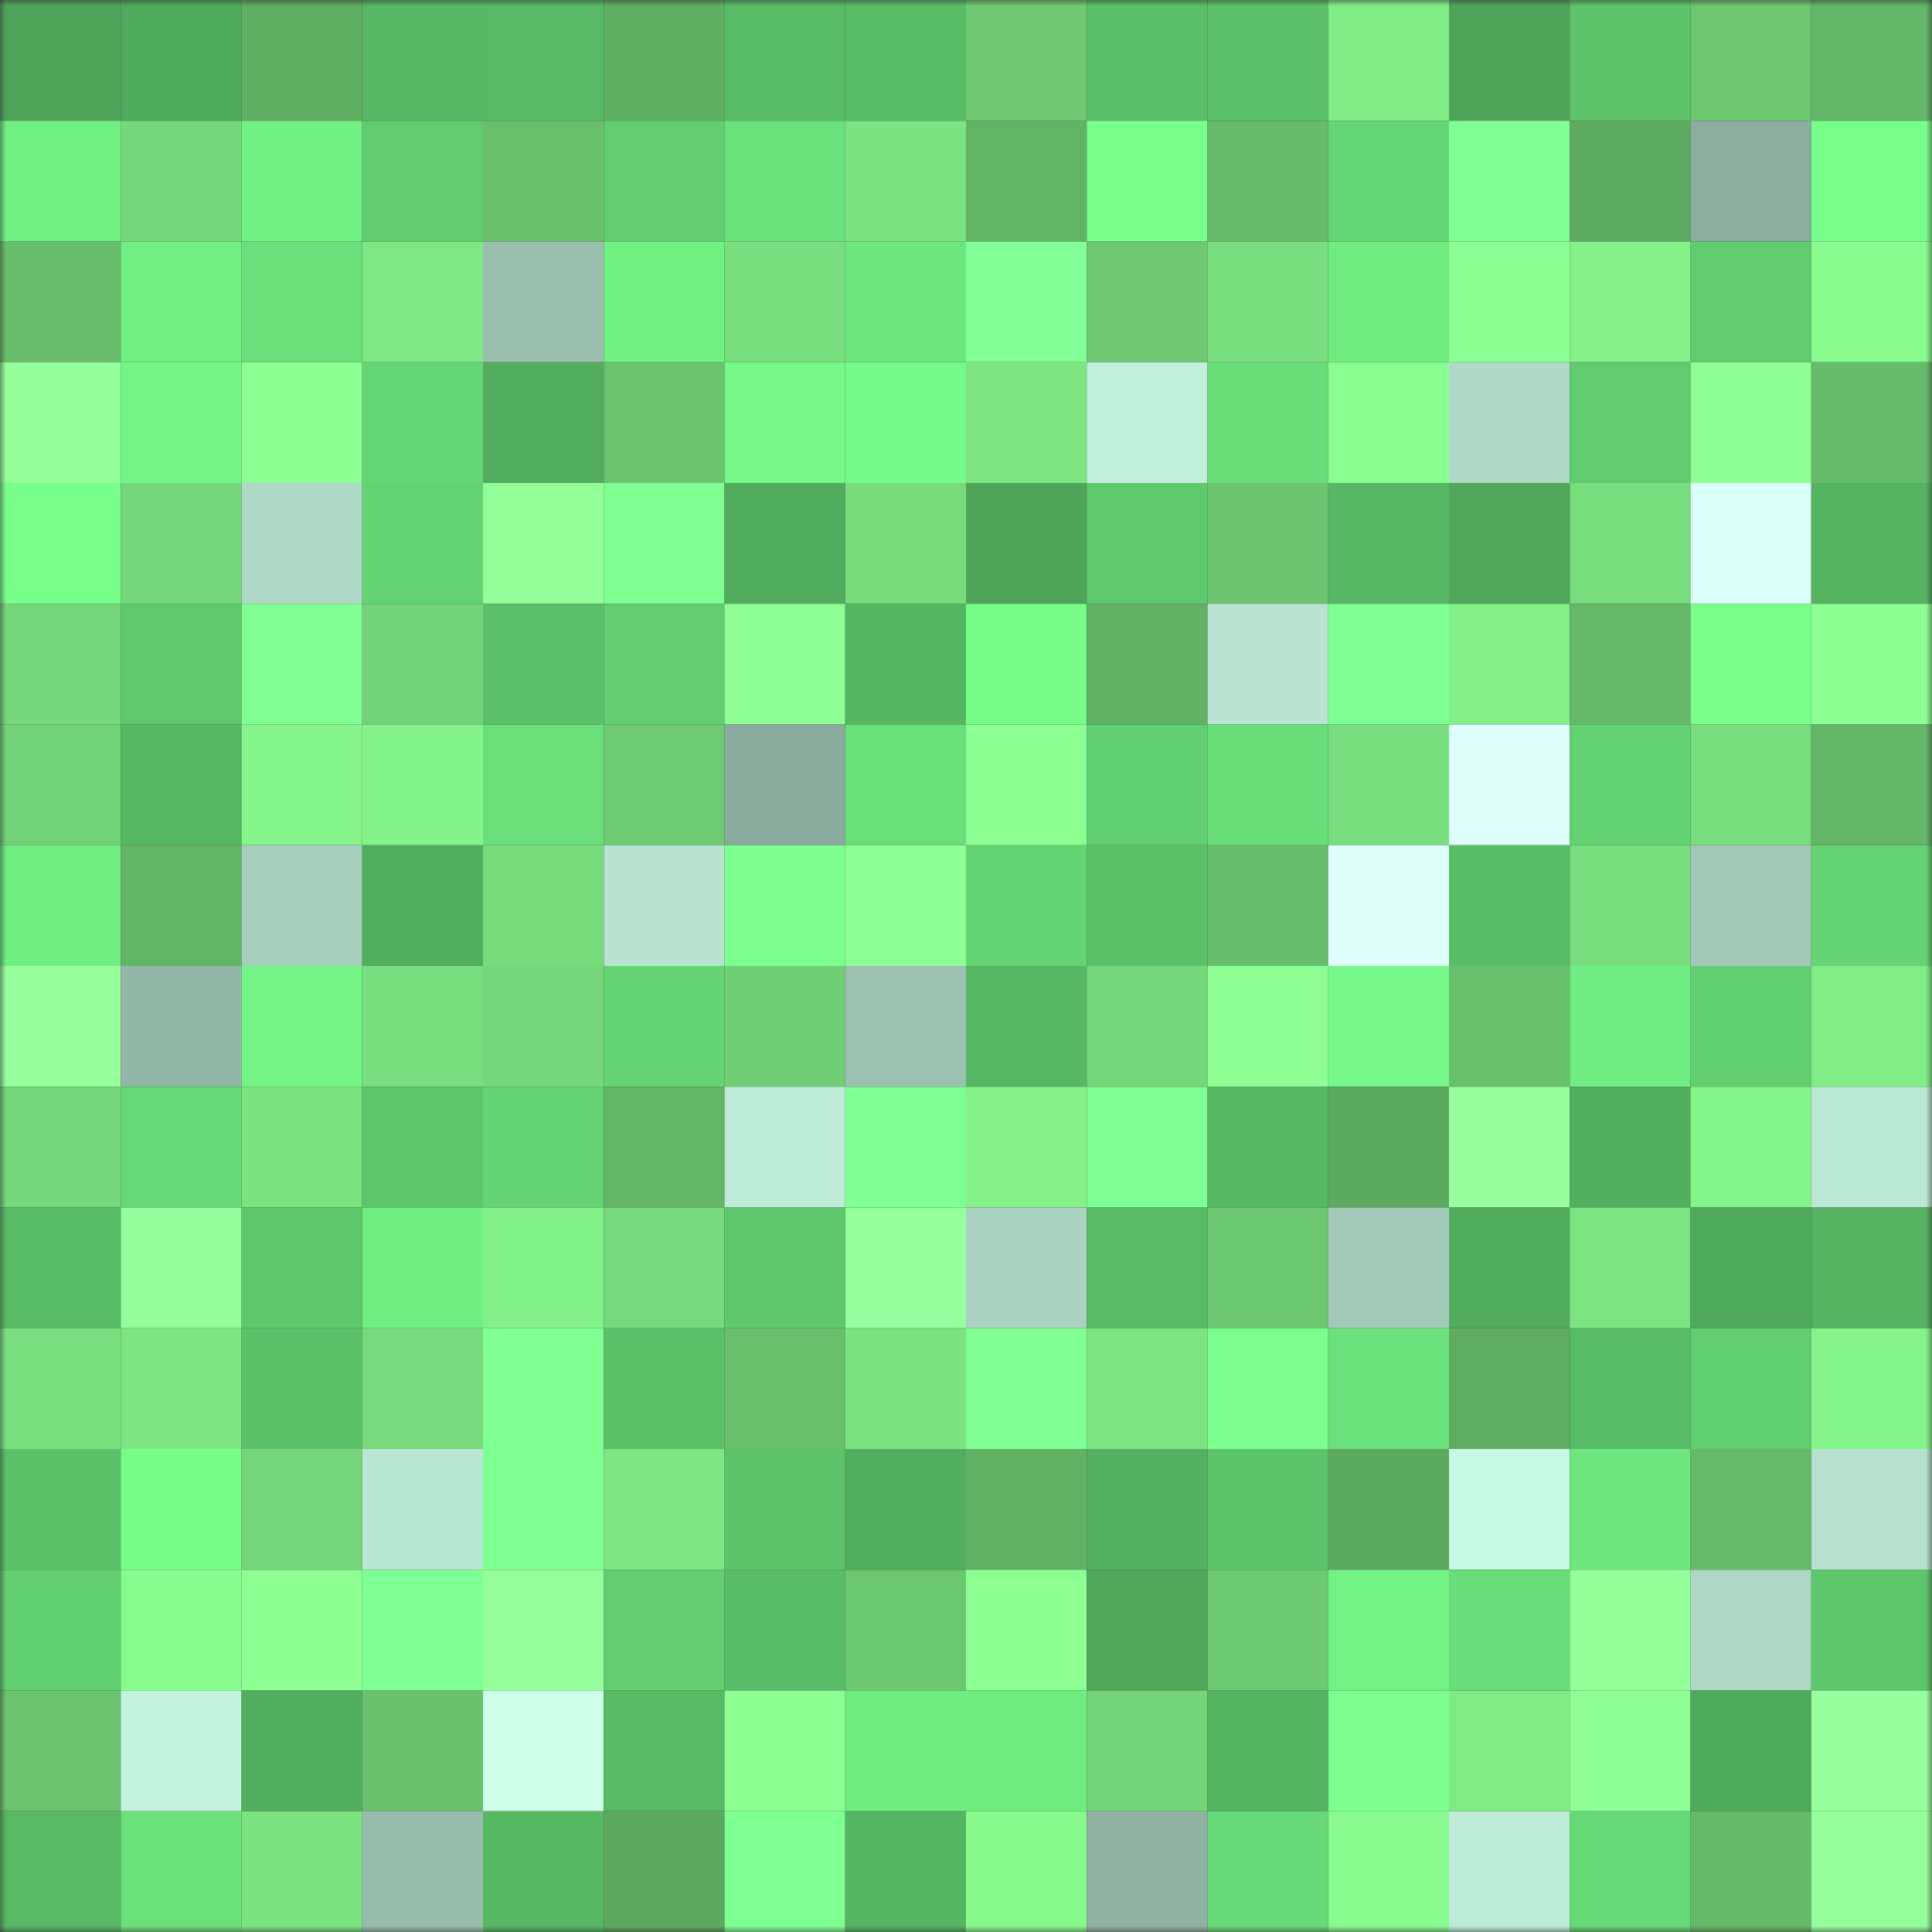 <svg viewBox="0 0 160 160" fill="none" role="img" xmlns="http://www.w3.org/2000/svg" width="240" height="240" name="lens%2Cmaxusan.lens"><rect x="0" y="0" width="160" height="160" fill="#333333" stroke="none"/><mask id="623271883" mask-type="alpha" maskUnits="userSpaceOnUse" x="0" y="0" width="160" height="160"><rect width="160" height="160" fill="#FFFFFF"></rect></mask><g mask="url(#623271883)"><rect x="0" y="0" width="10" height="10" fill="#4ea55a"></rect><rect x="10" y="0" width="10" height="10" fill="#50aa5d"></rect><rect x="20" y="0" width="10" height="10" fill="#5fae62"></rect><rect x="30" y="0" width="10" height="10" fill="#57b764"></rect><rect x="40" y="0" width="10" height="10" fill="#57b865"></rect><rect x="50" y="0" width="10" height="10" fill="#5faf63"></rect><rect x="60" y="0" width="10" height="10" fill="#58bb66"></rect><rect x="70" y="0" width="10" height="10" fill="#59bc67"></rect><rect x="80" y="0" width="10" height="10" fill="#6ec972"></rect><rect x="90" y="0" width="10" height="10" fill="#5abf68"></rect><rect x="100" y="0" width="10" height="10" fill="#5bc069"></rect><rect x="110" y="0" width="10" height="10" fill="#80ec86"></rect><rect x="120" y="0" width="10" height="10" fill="#4ea55a"></rect><rect x="130" y="0" width="10" height="10" fill="#5dc46b"></rect><rect x="140" y="0" width="10" height="10" fill="#6cc670"></rect><rect x="150" y="0" width="10" height="10" fill="#63b567"></rect><rect x="0" y="10" width="10" height="10" fill="#72f183"></rect><rect x="10" y="10" width="10" height="10" fill="#75d77a"></rect><rect x="20" y="10" width="10" height="10" fill="#71f083"></rect><rect x="30" y="10" width="10" height="10" fill="#60cc6f"></rect><rect x="40" y="10" width="10" height="10" fill="#68c06d"></rect><rect x="50" y="10" width="10" height="10" fill="#62ce71"></rect><rect x="60" y="10" width="10" height="10" fill="#6be17b"></rect><rect x="70" y="10" width="10" height="10" fill="#7ce381"></rect><rect x="80" y="10" width="10" height="10" fill="#61b365"></rect><rect x="90" y="10" width="10" height="10" fill="#79ff8c"></rect><rect x="100" y="10" width="10" height="10" fill="#67bc6b"></rect><rect x="110" y="10" width="10" height="10" fill="#65d675"></rect><rect x="120" y="10" width="10" height="10" fill="#80ff94"></rect><rect x="130" y="10" width="10" height="10" fill="#5dac61"></rect><rect x="140" y="10" width="10" height="10" fill="#8caea0"></rect><rect x="150" y="10" width="10" height="10" fill="#78fe8a"></rect><rect x="0" y="20" width="10" height="10" fill="#68be6c"></rect><rect x="10" y="20" width="10" height="10" fill="#71ef82"></rect><rect x="20" y="20" width="10" height="10" fill="#6adf7a"></rect><rect x="30" y="20" width="10" height="10" fill="#7ee884"></rect><rect x="40" y="20" width="10" height="10" fill="#99beae"></rect><rect x="50" y="20" width="10" height="10" fill="#72f183"></rect><rect x="60" y="20" width="10" height="10" fill="#79df7e"></rect><rect x="70" y="20" width="10" height="10" fill="#6de67d"></rect><rect x="80" y="20" width="10" height="10" fill="#82ff96"></rect><rect x="90" y="20" width="10" height="10" fill="#6ec972"></rect><rect x="100" y="20" width="10" height="10" fill="#79df7e"></rect><rect x="110" y="20" width="10" height="10" fill="#6feb80"></rect><rect x="120" y="20" width="10" height="10" fill="#8cff92"></rect><rect x="130" y="20" width="10" height="10" fill="#84f289"></rect><rect x="140" y="20" width="10" height="10" fill="#60cc6f"></rect><rect x="150" y="20" width="10" height="10" fill="#89fb8f"></rect><rect x="0" y="30" width="10" height="10" fill="#94ff9a"></rect><rect x="10" y="30" width="10" height="10" fill="#74f686"></rect><rect x="20" y="30" width="10" height="10" fill="#8dff93"></rect><rect x="30" y="30" width="10" height="10" fill="#65d675"></rect><rect x="40" y="30" width="10" height="10" fill="#52ad5e"></rect><rect x="50" y="30" width="10" height="10" fill="#6bc46f"></rect><rect x="60" y="30" width="10" height="10" fill="#76f988"></rect><rect x="70" y="30" width="10" height="10" fill="#76fa89"></rect><rect x="80" y="30" width="10" height="10" fill="#7de582"></rect><rect x="90" y="30" width="10" height="10" fill="#c0efdb"></rect><rect x="100" y="30" width="10" height="10" fill="#68dd78"></rect><rect x="110" y="30" width="10" height="10" fill="#8afd90"></rect><rect x="120" y="30" width="10" height="10" fill="#afd9c7"></rect><rect x="130" y="30" width="10" height="10" fill="#60cb6f"></rect><rect x="140" y="30" width="10" height="10" fill="#8fff95"></rect><rect x="150" y="30" width="10" height="10" fill="#67bc6b"></rect><rect x="0" y="40" width="10" height="10" fill="#78fe8b"></rect><rect x="10" y="40" width="10" height="10" fill="#75d77a"></rect><rect x="20" y="40" width="10" height="10" fill="#afd9c7"></rect><rect x="30" y="40" width="10" height="10" fill="#64d373"></rect><rect x="40" y="40" width="10" height="10" fill="#93ff99"></rect><rect x="50" y="40" width="10" height="10" fill="#7fff92"></rect><rect x="60" y="40" width="10" height="10" fill="#51ac5e"></rect><rect x="70" y="40" width="10" height="10" fill="#78dc7d"></rect><rect x="80" y="40" width="10" height="10" fill="#4ea55a"></rect><rect x="90" y="40" width="10" height="10" fill="#5fc96e"></rect><rect x="100" y="40" width="10" height="10" fill="#6bc570"></rect><rect x="110" y="40" width="10" height="10" fill="#57b764"></rect><rect x="120" y="40" width="10" height="10" fill="#4fa75b"></rect><rect x="130" y="40" width="10" height="10" fill="#78dd7d"></rect><rect x="140" y="40" width="10" height="10" fill="#dbfff9"></rect><rect x="150" y="40" width="10" height="10" fill="#54b261"></rect><rect x="0" y="50" width="10" height="10" fill="#75d77a"></rect><rect x="10" y="50" width="10" height="10" fill="#5fc96e"></rect><rect x="20" y="50" width="10" height="10" fill="#81ff95"></rect><rect x="30" y="50" width="10" height="10" fill="#73d378"></rect><rect x="40" y="50" width="10" height="10" fill="#5bc069"></rect><rect x="50" y="50" width="10" height="10" fill="#62ce71"></rect><rect x="60" y="50" width="10" height="10" fill="#8fff95"></rect><rect x="70" y="50" width="10" height="10" fill="#56b563"></rect><rect x="80" y="50" width="10" height="10" fill="#77fb89"></rect><rect x="90" y="50" width="10" height="10" fill="#60b164"></rect><rect x="100" y="50" width="10" height="10" fill="#b8e4d1"></rect><rect x="110" y="50" width="10" height="10" fill="#7fff93"></rect><rect x="120" y="50" width="10" height="10" fill="#83f088"></rect><rect x="130" y="50" width="10" height="10" fill="#65ba69"></rect><rect x="140" y="50" width="10" height="10" fill="#7aff8d"></rect><rect x="150" y="50" width="10" height="10" fill="#8dff93"></rect><rect x="0" y="60" width="10" height="10" fill="#72d277"></rect><rect x="10" y="60" width="10" height="10" fill="#57b864"></rect><rect x="20" y="60" width="10" height="10" fill="#86f68c"></rect><rect x="30" y="60" width="10" height="10" fill="#84f38a"></rect><rect x="40" y="60" width="10" height="10" fill="#69de79"></rect><rect x="50" y="60" width="10" height="10" fill="#6fcb73"></rect><rect x="60" y="60" width="10" height="10" fill="#89aa9c"></rect><rect x="70" y="60" width="10" height="10" fill="#69df7a"></rect><rect x="80" y="60" width="10" height="10" fill="#8cff92"></rect><rect x="90" y="60" width="10" height="10" fill="#62d072"></rect><rect x="100" y="60" width="10" height="10" fill="#68dd78"></rect><rect x="110" y="60" width="10" height="10" fill="#79de7e"></rect><rect x="120" y="60" width="10" height="10" fill="#defffc"></rect><rect x="130" y="60" width="10" height="10" fill="#63d272"></rect><rect x="140" y="60" width="10" height="10" fill="#78dd7d"></rect><rect x="150" y="60" width="10" height="10" fill="#63b567"></rect><rect x="0" y="70" width="10" height="10" fill="#70ee82"></rect><rect x="10" y="70" width="10" height="10" fill="#62b466"></rect><rect x="20" y="70" width="10" height="10" fill="#a6cebd"></rect><rect x="30" y="70" width="10" height="10" fill="#52ad5e"></rect><rect x="40" y="70" width="10" height="10" fill="#77db7c"></rect><rect x="50" y="70" width="10" height="10" fill="#b6e2cf"></rect><rect x="60" y="70" width="10" height="10" fill="#7dff90"></rect><rect x="70" y="70" width="10" height="10" fill="#8fff95"></rect><rect x="80" y="70" width="10" height="10" fill="#64d473"></rect><rect x="90" y="70" width="10" height="10" fill="#5cc26a"></rect><rect x="100" y="70" width="10" height="10" fill="#67be6c"></rect><rect x="110" y="70" width="10" height="10" fill="#dffffd"></rect><rect x="120" y="70" width="10" height="10" fill="#59bd67"></rect><rect x="130" y="70" width="10" height="10" fill="#78dd7d"></rect><rect x="140" y="70" width="10" height="10" fill="#a2c9b8"></rect><rect x="150" y="70" width="10" height="10" fill="#64d474"></rect><rect x="0" y="80" width="10" height="10" fill="#96ff9c"></rect><rect x="10" y="80" width="10" height="10" fill="#92b6a7"></rect><rect x="20" y="80" width="10" height="10" fill="#73f485"></rect><rect x="30" y="80" width="10" height="10" fill="#79de7e"></rect><rect x="40" y="80" width="10" height="10" fill="#75d77a"></rect><rect x="50" y="80" width="10" height="10" fill="#65d574"></rect><rect x="60" y="80" width="10" height="10" fill="#70ce75"></rect><rect x="70" y="80" width="10" height="10" fill="#9cc1b1"></rect><rect x="80" y="80" width="10" height="10" fill="#57b764"></rect><rect x="90" y="80" width="10" height="10" fill="#75d77a"></rect><rect x="100" y="80" width="10" height="10" fill="#8fff95"></rect><rect x="110" y="80" width="10" height="10" fill="#76f988"></rect><rect x="120" y="80" width="10" height="10" fill="#69c16d"></rect><rect x="130" y="80" width="10" height="10" fill="#70ed82"></rect><rect x="140" y="80" width="10" height="10" fill="#62d071"></rect><rect x="150" y="80" width="10" height="10" fill="#81ed87"></rect><rect x="0" y="90" width="10" height="10" fill="#75d77a"></rect><rect x="10" y="90" width="10" height="10" fill="#67da77"></rect><rect x="20" y="90" width="10" height="10" fill="#7ce381"></rect><rect x="30" y="90" width="10" height="10" fill="#5dc56b"></rect><rect x="40" y="90" width="10" height="10" fill="#64d474"></rect><rect x="50" y="90" width="10" height="10" fill="#63b667"></rect><rect x="60" y="90" width="10" height="10" fill="#beecd9"></rect><rect x="70" y="90" width="10" height="10" fill="#80ff94"></rect><rect x="80" y="90" width="10" height="10" fill="#84f289"></rect><rect x="90" y="90" width="10" height="10" fill="#7eff92"></rect><rect x="100" y="90" width="10" height="10" fill="#57b864"></rect><rect x="110" y="90" width="10" height="10" fill="#5ca960"></rect><rect x="120" y="90" width="10" height="10" fill="#97ff9d"></rect><rect x="130" y="90" width="10" height="10" fill="#53af60"></rect><rect x="140" y="90" width="10" height="10" fill="#85f58b"></rect><rect x="150" y="90" width="10" height="10" fill="#bbe8d5"></rect><rect x="0" y="100" width="10" height="10" fill="#58bb66"></rect><rect x="10" y="100" width="10" height="10" fill="#94ff9a"></rect><rect x="20" y="100" width="10" height="10" fill="#5ec86d"></rect><rect x="30" y="100" width="10" height="10" fill="#71ee82"></rect><rect x="40" y="100" width="10" height="10" fill="#83f189"></rect><rect x="50" y="100" width="10" height="10" fill="#76d97b"></rect><rect x="60" y="100" width="10" height="10" fill="#5fc86d"></rect><rect x="70" y="100" width="10" height="10" fill="#96ff9d"></rect><rect x="80" y="100" width="10" height="10" fill="#a9d2c1"></rect><rect x="90" y="100" width="10" height="10" fill="#59bb66"></rect><rect x="100" y="100" width="10" height="10" fill="#6cc771"></rect><rect x="110" y="100" width="10" height="10" fill="#a3cab9"></rect><rect x="120" y="100" width="10" height="10" fill="#51ac5e"></rect><rect x="130" y="100" width="10" height="10" fill="#7ce481"></rect><rect x="140" y="100" width="10" height="10" fill="#50aa5d"></rect><rect x="150" y="100" width="10" height="10" fill="#54b261"></rect><rect x="0" y="110" width="10" height="10" fill="#7ae07f"></rect><rect x="10" y="110" width="10" height="10" fill="#7de582"></rect><rect x="20" y="110" width="10" height="10" fill="#5cc26a"></rect><rect x="30" y="110" width="10" height="10" fill="#77da7c"></rect><rect x="40" y="110" width="10" height="10" fill="#80ff93"></rect><rect x="50" y="110" width="10" height="10" fill="#5bc169"></rect><rect x="60" y="110" width="10" height="10" fill="#68bf6c"></rect><rect x="70" y="110" width="10" height="10" fill="#7ce381"></rect><rect x="80" y="110" width="10" height="10" fill="#7fff93"></rect><rect x="90" y="110" width="10" height="10" fill="#7de582"></rect><rect x="100" y="110" width="10" height="10" fill="#7cff8f"></rect><rect x="110" y="110" width="10" height="10" fill="#6ae17a"></rect><rect x="120" y="110" width="10" height="10" fill="#5ead62"></rect><rect x="130" y="110" width="10" height="10" fill="#59bd67"></rect><rect x="140" y="110" width="10" height="10" fill="#61ce70"></rect><rect x="150" y="110" width="10" height="10" fill="#85f48b"></rect><rect x="0" y="120" width="10" height="10" fill="#5bc169"></rect><rect x="10" y="120" width="10" height="10" fill="#78fd8a"></rect><rect x="20" y="120" width="10" height="10" fill="#75d679"></rect><rect x="30" y="120" width="10" height="10" fill="#bae7d3"></rect><rect x="40" y="120" width="10" height="10" fill="#7eff92"></rect><rect x="50" y="120" width="10" height="10" fill="#7ee783"></rect><rect x="60" y="120" width="10" height="10" fill="#5cc36a"></rect><rect x="70" y="120" width="10" height="10" fill="#52ae5f"></rect><rect x="80" y="120" width="10" height="10" fill="#60b164"></rect><rect x="90" y="120" width="10" height="10" fill="#54b161"></rect><rect x="100" y="120" width="10" height="10" fill="#5cc46b"></rect><rect x="110" y="120" width="10" height="10" fill="#5ca960"></rect><rect x="120" y="120" width="10" height="10" fill="#c8f9e4"></rect><rect x="130" y="120" width="10" height="10" fill="#6de77e"></rect><rect x="140" y="120" width="10" height="10" fill="#66ba6a"></rect><rect x="150" y="120" width="10" height="10" fill="#b5e1ce"></rect><rect x="0" y="130" width="10" height="10" fill="#62d071"></rect><rect x="10" y="130" width="10" height="10" fill="#88fb8e"></rect><rect x="20" y="130" width="10" height="10" fill="#8dff93"></rect><rect x="30" y="130" width="10" height="10" fill="#7fff93"></rect><rect x="40" y="130" width="10" height="10" fill="#95ff9b"></rect><rect x="50" y="130" width="10" height="10" fill="#62ce71"></rect><rect x="60" y="130" width="10" height="10" fill="#59bc66"></rect><rect x="70" y="130" width="10" height="10" fill="#6cc771"></rect><rect x="80" y="130" width="10" height="10" fill="#8dff92"></rect><rect x="90" y="130" width="10" height="10" fill="#4fa75b"></rect><rect x="100" y="130" width="10" height="10" fill="#6eca72"></rect><rect x="110" y="130" width="10" height="10" fill="#72f284"></rect><rect x="120" y="130" width="10" height="10" fill="#68dc78"></rect><rect x="130" y="130" width="10" height="10" fill="#93ff99"></rect><rect x="140" y="130" width="10" height="10" fill="#aed8c5"></rect><rect x="150" y="130" width="10" height="10" fill="#5ec76c"></rect><rect x="0" y="140" width="10" height="10" fill="#6ac36f"></rect><rect x="10" y="140" width="10" height="10" fill="#c3f2de"></rect><rect x="20" y="140" width="10" height="10" fill="#52ad5e"></rect><rect x="30" y="140" width="10" height="10" fill="#69c16e"></rect><rect x="40" y="140" width="10" height="10" fill="#cdffe9"></rect><rect x="50" y="140" width="10" height="10" fill="#58ba65"></rect><rect x="60" y="140" width="10" height="10" fill="#8dff92"></rect><rect x="70" y="140" width="10" height="10" fill="#70ed81"></rect><rect x="80" y="140" width="10" height="10" fill="#6feb80"></rect><rect x="90" y="140" width="10" height="10" fill="#73d478"></rect><rect x="100" y="140" width="10" height="10" fill="#55b462"></rect><rect x="110" y="140" width="10" height="10" fill="#7cff8f"></rect><rect x="120" y="140" width="10" height="10" fill="#80eb85"></rect><rect x="130" y="140" width="10" height="10" fill="#8fff95"></rect><rect x="140" y="140" width="10" height="10" fill="#50aa5d"></rect><rect x="150" y="140" width="10" height="10" fill="#98ff9f"></rect><rect x="0" y="150" width="10" height="10" fill="#58b965"></rect><rect x="10" y="150" width="10" height="10" fill="#6be17b"></rect><rect x="20" y="150" width="10" height="10" fill="#7ce381"></rect><rect x="30" y="150" width="10" height="10" fill="#97bcac"></rect><rect x="40" y="150" width="10" height="10" fill="#57b864"></rect><rect x="50" y="150" width="10" height="10" fill="#5ca85f"></rect><rect x="60" y="150" width="10" height="10" fill="#7eff91"></rect><rect x="70" y="150" width="10" height="10" fill="#56b563"></rect><rect x="80" y="150" width="10" height="10" fill="#88f98d"></rect><rect x="90" y="150" width="10" height="10" fill="#90b2a3"></rect><rect x="100" y="150" width="10" height="10" fill="#67d976"></rect><rect x="110" y="150" width="10" height="10" fill="#88fa8e"></rect><rect x="120" y="150" width="10" height="10" fill="#beecd8"></rect><rect x="130" y="150" width="10" height="10" fill="#66d976"></rect><rect x="140" y="150" width="10" height="10" fill="#65b969"></rect><rect x="150" y="150" width="10" height="10" fill="#94ff9b"></rect></g></svg>